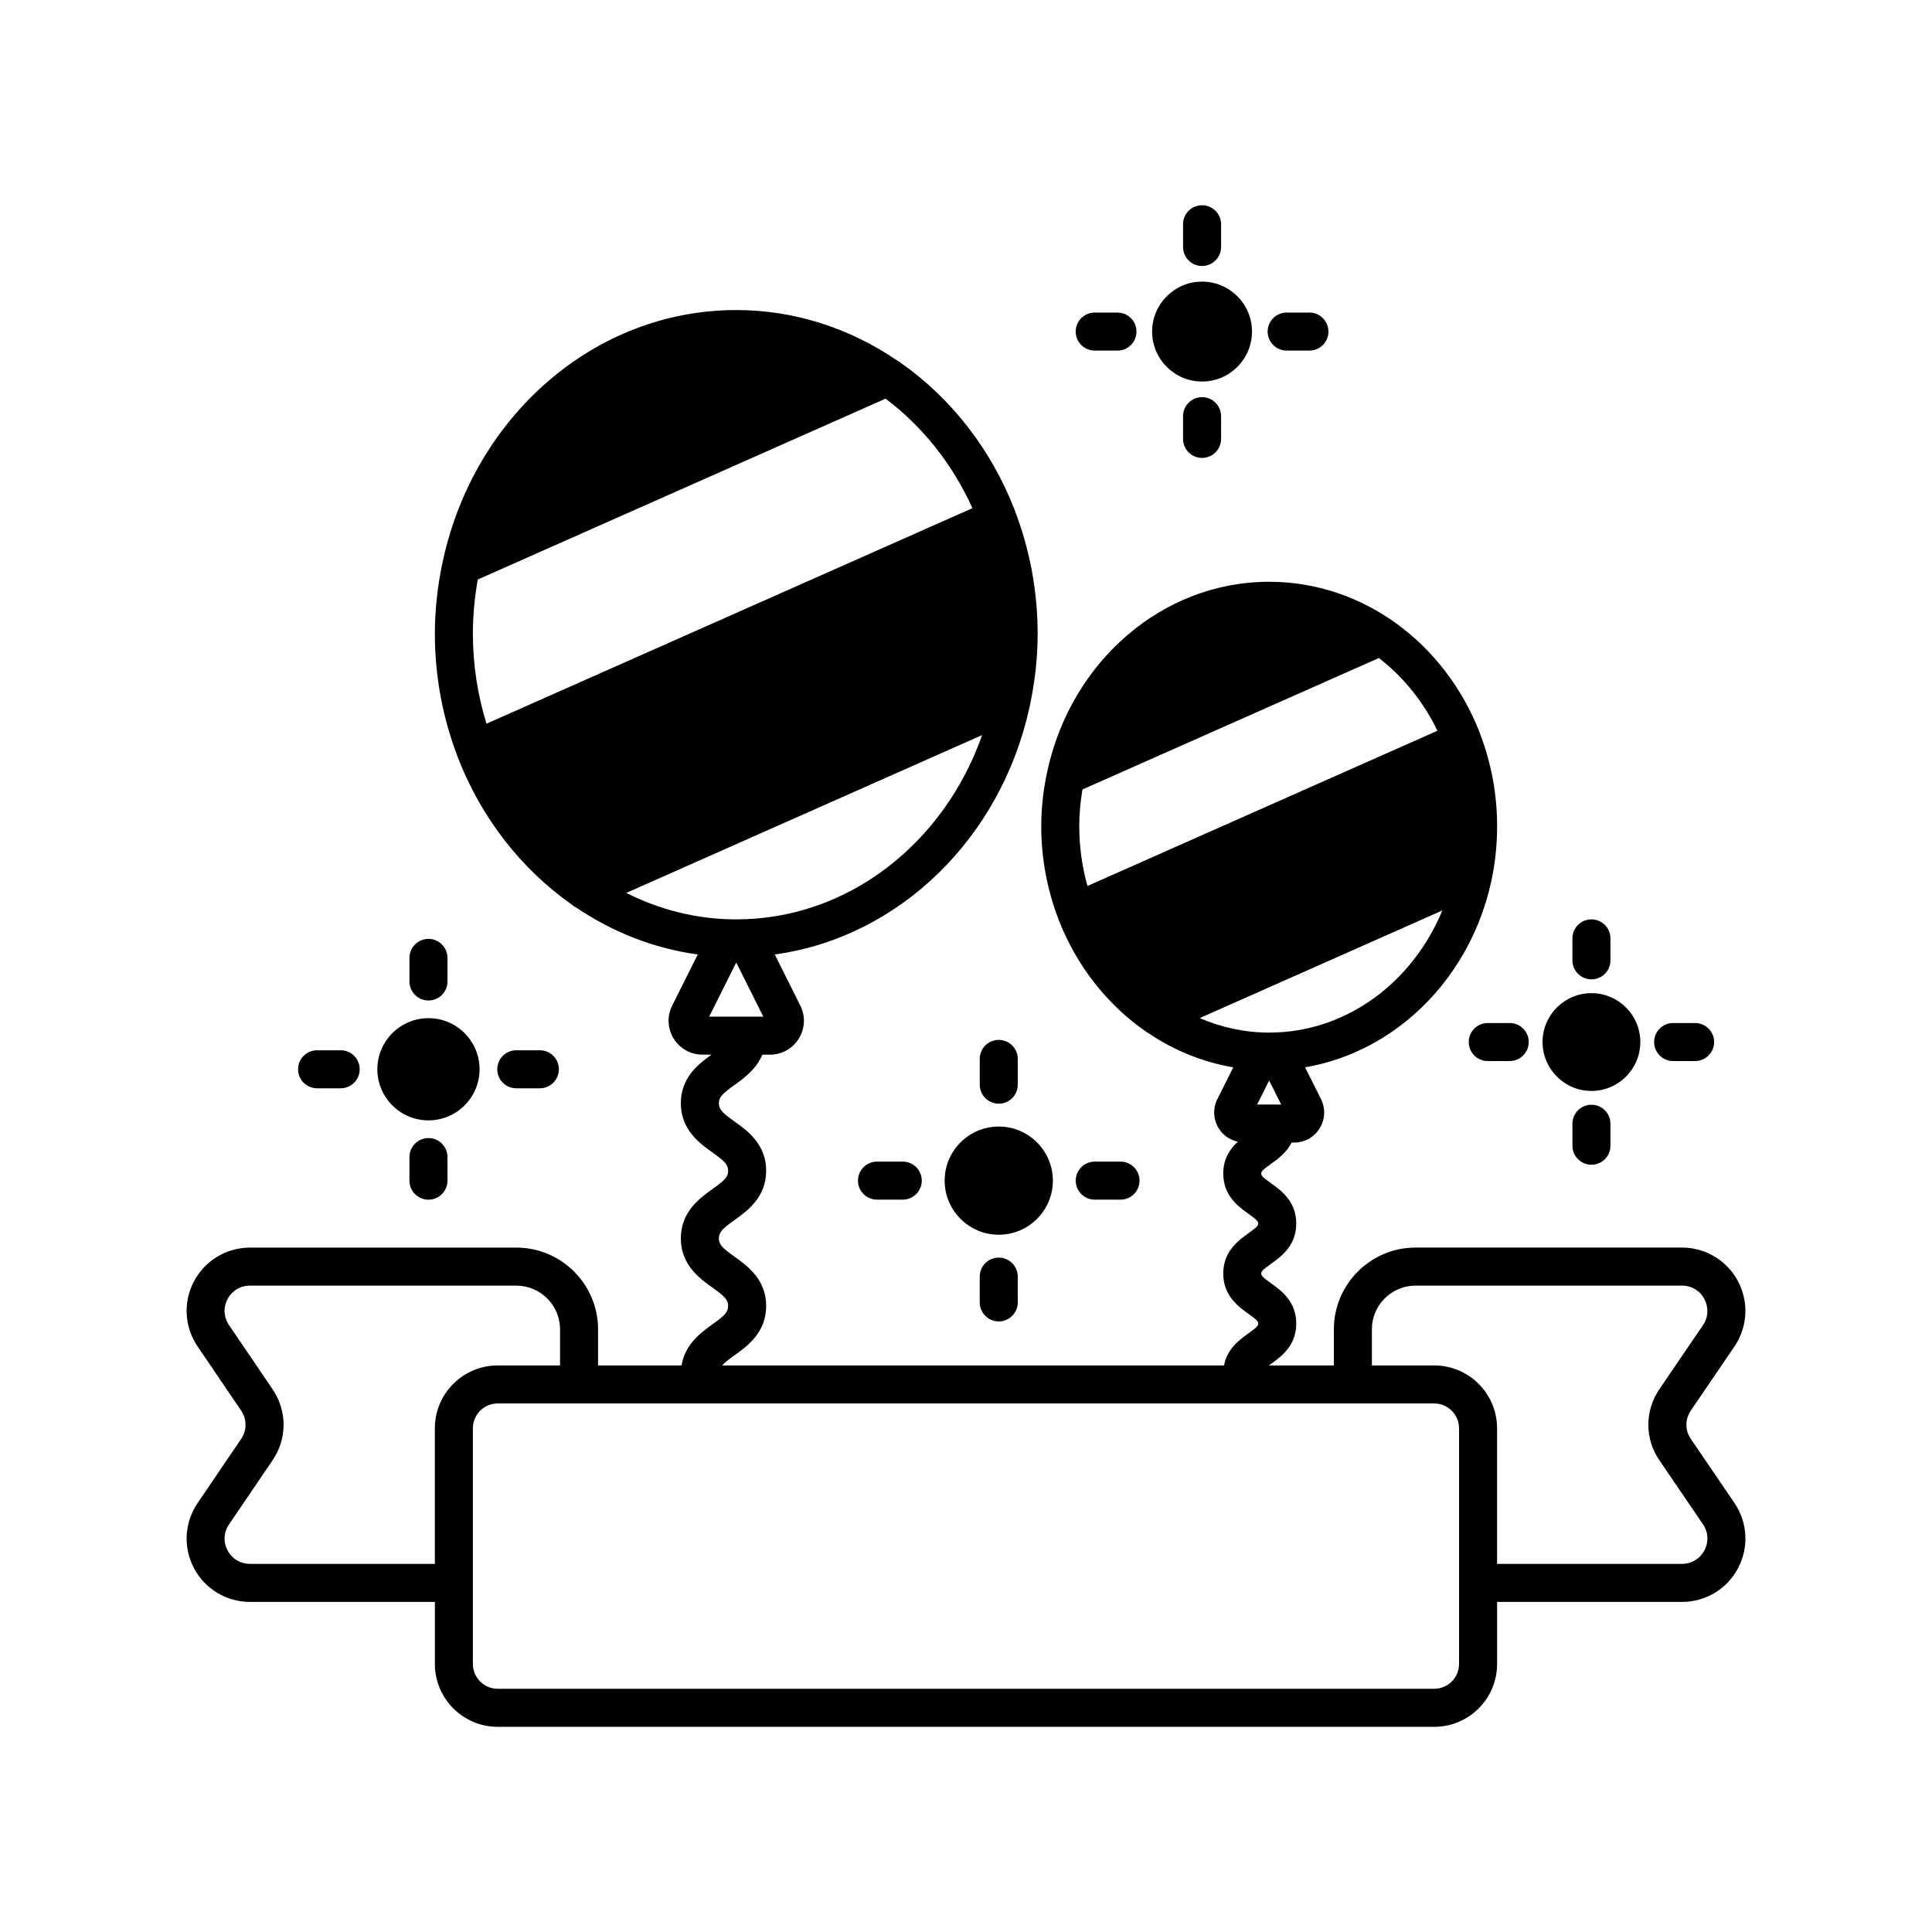 <?xml version="1.0" encoding="UTF-8"?>
<!-- Uploaded to: SVG Repo, www.svgrepo.com, Generator: SVG Repo Mixer Tools -->
<svg fill="#000000" width="800px" height="800px" version="1.1" viewBox="144 144 512 512" xmlns="http://www.w3.org/2000/svg">
 <g>
  <path d="m462.56 245.11c7.297 0 13.234-5.938 13.234-13.238 0-7.301-5.938-13.238-13.234-13.238-7.301 0-13.238 5.938-13.238 13.238-0.004 7.301 5.938 13.238 13.238 13.238z"/>
  <path d="m462.56 214.49c2.785 0 5.039-2.254 5.039-5.039v-6.023c0-2.781-2.254-5.039-5.039-5.039s-5.039 2.254-5.039 5.039v6.023c0 2.781 2.254 5.039 5.039 5.039z"/>
  <path d="m484.98 236.91h6.027c2.785 0 5.039-2.254 5.039-5.039 0-2.781-2.254-5.039-5.039-5.039h-6.027c-2.785 0-5.039 2.254-5.039 5.039 0.004 2.781 2.254 5.039 5.039 5.039z"/>
  <path d="m457.52 254.29v6.023c0 2.781 2.254 5.039 5.039 5.039s5.039-2.254 5.039-5.039v-6.023c0-2.781-2.254-5.039-5.039-5.039-2.785 0.004-5.039 2.258-5.039 5.039z"/>
  <path d="m434.11 236.91h6.027c2.785 0 5.039-2.254 5.039-5.039 0-2.781-2.254-5.039-5.039-5.039h-6.027c-2.785 0-5.039 2.254-5.039 5.039 0 2.781 2.254 5.039 5.039 5.039z"/>
  <path d="m423.02 456.88c0-7.906-6.43-14.336-14.336-14.336s-14.344 6.43-14.344 14.336 6.434 14.336 14.344 14.336c7.906 0 14.336-6.43 14.336-14.336z"/>
  <path d="m413.72 431.45v-6.828c0-2.785-2.254-5.039-5.039-5.039-2.785 0-5.039 2.254-5.039 5.039v6.828c0 2.785 2.254 5.039 5.039 5.039 2.789 0 5.039-2.254 5.039-5.039z"/>
  <path d="m440.95 461.92c2.785 0 5.039-2.254 5.039-5.039 0-2.785-2.254-5.039-5.039-5.039h-6.832c-2.785 0-5.039 2.254-5.039 5.039 0 2.785 2.254 5.039 5.039 5.039z"/>
  <path d="m403.64 482.32v6.828c0 2.785 2.254 5.039 5.039 5.039s5.039-2.254 5.039-5.039v-6.828c0-2.785-2.254-5.039-5.039-5.039s-5.039 2.254-5.039 5.039z"/>
  <path d="m376.41 451.84c-2.785 0-5.039 2.254-5.039 5.039 0 2.785 2.254 5.039 5.039 5.039h6.832c2.785 0 5.039-2.254 5.039-5.039 0-2.785-2.254-5.039-5.039-5.039z"/>
  <path d="m565.75 433.11c7.144 0 12.953-5.816 12.953-12.961 0-7.144-5.809-12.953-12.953-12.953s-12.961 5.812-12.961 12.957c0 7.141 5.816 12.957 12.961 12.957z"/>
  <path d="m565.75 403.54c2.785 0 5.039-2.254 5.039-5.039l-0.004-5.82c0-2.781-2.254-5.039-5.039-5.039s-5.039 2.254-5.039 5.039v5.816c0.004 2.785 2.258 5.043 5.043 5.043z"/>
  <path d="m587.4 425.19h5.82c2.785 0 5.039-2.254 5.039-5.039 0-2.785-2.254-5.039-5.039-5.039h-5.82c-2.785 0-5.039 2.254-5.039 5.039 0 2.789 2.254 5.039 5.039 5.039z"/>
  <path d="m560.71 441.81v5.82c0 2.785 2.254 5.039 5.039 5.039s5.039-2.254 5.039-5.039v-5.82c0-2.785-2.254-5.039-5.039-5.039s-5.039 2.254-5.039 5.039z"/>
  <path d="m533.23 420.15c0 2.785 2.254 5.039 5.039 5.039h5.82c2.785 0 5.039-2.254 5.039-5.039s-2.254-5.039-5.039-5.039h-5.82c-2.789 0-5.039 2.254-5.039 5.039z"/>
  <path d="m257.55 440.91c7.469 0 13.543-6.078 13.543-13.543 0-7.469-6.078-13.543-13.543-13.543-7.473 0-13.551 6.078-13.551 13.543s6.074 13.543 13.551 13.543z"/>
  <path d="m257.55 409.14c2.785 0 5.039-2.254 5.039-5.039v-6.25c0-2.781-2.254-5.039-5.039-5.039-2.785 0-5.039 2.254-5.039 5.039v6.25c0 2.785 2.254 5.039 5.039 5.039z"/>
  <path d="m287.07 432.41c2.785 0 5.039-2.254 5.039-5.039 0-2.785-2.254-5.039-5.039-5.039h-6.254c-2.785 0-5.039 2.254-5.039 5.039 0 2.785 2.254 5.039 5.039 5.039z"/>
  <path d="m252.51 450.64v6.25c0 2.785 2.254 5.039 5.039 5.039 2.785 0 5.039-2.254 5.039-5.039v-6.25c0-2.785-2.254-5.039-5.039-5.039-2.785 0-5.039 2.254-5.039 5.039z"/>
  <path d="m228.03 432.41h6.254c2.785 0 5.039-2.254 5.039-5.039 0-2.785-2.254-5.039-5.039-5.039h-6.254c-2.785 0-5.039 2.254-5.039 5.039 0.004 2.785 2.258 5.039 5.039 5.039z"/>
  <path d="m603.64 542.29-11.559-16.973c-1.555-2.262-1.551-5.219 0.012-7.519l11.551-16.961c3.504-5.152 3.863-11.777 0.945-17.289-2.918-5.504-8.602-8.93-14.824-8.93h-70.613c-11.945 0-21.664 9.719-21.664 21.664v9.566h-17.207c0.172-0.125 0.289-0.219 0.492-0.363 2.688-1.918 6.746-4.82 6.746-10.73s-4.059-8.812-6.746-10.73c-2.199-1.57-2.527-1.969-2.527-2.527 0-0.562 0.328-0.961 2.527-2.527 2.688-1.918 6.746-4.82 6.746-10.727 0-5.902-4.059-8.801-6.746-10.715-2.199-1.57-2.527-1.969-2.527-2.523s0.328-0.953 2.527-2.523c1.773-1.266 4.125-2.984 5.531-5.688h0.648c2.773 0 5.305-1.41 6.766-3.773 1.461-2.363 1.594-5.258 0.355-7.75l-4.215-8.426c28.793-4.918 50.891-31.656 50.891-63.895 0-8.703-1.633-17-4.547-24.586-0.023-0.055-0.012-0.113-0.039-0.168-0.008-0.023-0.031-0.035-0.039-0.055-9.102-23.438-30.668-39.965-55.781-39.965-28.469 0-52.336 21.25-58.688 49.723-0.012 0.031-0.012 0.062-0.023 0.094-1.066 4.812-1.691 9.805-1.691 14.965 0 8.688 1.629 16.969 4.535 24.547 0.027 0.07 0.016 0.141 0.047 0.211 0.016 0.031 0.039 0.055 0.055 0.086 4.707 12.113 12.762 22.348 22.902 29.434 0.262 0.207 0.531 0.387 0.828 0.539 6.738 4.547 14.355 7.684 22.523 9.078l-4.219 8.418c-1.238 2.484-1.105 5.383 0.355 7.742 1.152 1.863 2.981 3.102 5.062 3.555-2.019 1.867-3.856 4.461-3.856 8.43 0 5.902 4.062 8.809 6.75 10.727 2.195 1.566 2.523 1.965 2.523 2.516 0 0.562-0.328 0.961-2.527 2.527-2.688 1.918-6.746 4.82-6.746 10.727 0 5.902 4.059 8.809 6.746 10.727 2.199 1.57 2.527 1.973 2.527 2.535s-0.328 0.965-2.527 2.535c-2.336 1.668-5.699 4.082-6.543 8.562h-133.01c0.637-0.727 1.676-1.535 3.297-2.695 3.336-2.391 8.379-5.992 8.379-13.066 0-7.07-5.043-10.676-8.379-13.059-3.223-2.305-4.156-3.223-4.156-4.863 0-1.637 0.934-2.555 4.156-4.856 3.336-2.383 8.379-5.984 8.379-13.059 0-7.066-5.043-10.66-8.379-13.043-3.223-2.301-4.156-3.215-4.156-4.848s0.934-2.547 4.156-4.852c2.426-1.734 5.738-4.133 7.375-8.023h2.016c3.133 0 5.992-1.594 7.641-4.262 1.648-2.668 1.797-5.934 0.395-8.742l-6.769-13.543c33.102-4.566 59.875-30.934 67.445-65.258 0.039-0.102 0.043-0.211 0.074-0.312 1.355-6.254 2.144-12.738 2.144-19.43 0-11.484-2.148-22.43-5.977-32.449-0.035-0.098-0.023-0.199-0.066-0.293-0.016-0.039-0.051-0.059-0.066-0.098-6.188-15.969-16.746-29.484-30.059-38.875-0.332-0.32-0.738-0.527-1.141-0.746-12.34-8.391-26.91-13.32-42.562-13.32-37.699 0-69.309 28.234-77.648 66.027-0.051 0.125-0.055 0.262-0.094 0.391-1.348 6.234-2.129 12.695-2.129 19.359 0 11.48 2.148 22.426 5.977 32.445 0.035 0.098 0.023 0.203 0.066 0.301 0.02 0.047 0.055 0.078 0.078 0.125 6.223 16.047 16.871 29.609 30.285 39 0.34 0.293 0.707 0.535 1.109 0.727 9.559 6.457 20.453 10.793 32.152 12.406l-6.777 13.547c-1.398 2.809-1.246 6.078 0.402 8.742 1.652 2.668 4.508 4.254 7.641 4.254h2.394c-3.332 2.383-8.141 5.973-8.141 12.879 0 7.07 5.043 10.668 8.379 13.055 3.223 2.297 4.156 3.207 4.156 4.84 0 1.637-0.934 2.559-4.164 4.859-3.328 2.379-8.371 5.981-8.371 13.051 0 7.07 5.043 10.676 8.379 13.059 3.223 2.301 4.156 3.223 4.156 4.859 0 1.645-0.941 2.562-4.164 4.867-2.973 2.129-7.277 5.238-8.18 10.895h-22.129v-9.566c0-11.945-9.719-21.664-21.664-21.664l-70.57 0.004c-6.254 0-11.949 3.43-14.863 8.953-2.906 5.516-2.523 12.133 0.988 17.266l11.508 16.961c1.566 2.297 1.57 5.254 0 7.543l-11.5 16.941c-3.523 5.144-3.902 11.77-0.992 17.285 2.914 5.519 8.605 8.949 14.859 8.949h48.988v16.441c0 9.188 7.473 16.66 16.66 16.66h248.18c9.188 0 16.66-7.473 16.66-16.66v-16.441h49.023c6.223 0 11.906-3.418 14.824-8.93 2.918-5.504 2.559-12.133-0.945-17.289 0-0.012 0-0.012-0.008-0.012zm-330.72-206.5c-2.305-7.508-3.602-15.512-3.602-23.848 0-4.914 0.469-9.707 1.297-14.363l108.07-47.93c9.793 7.344 17.73 17.348 23.027 29.02zm37.039 44.848 94.324-41.836c-10.02 28.508-35.418 48.844-65.176 48.844-10.41 0.004-20.262-2.555-29.148-7.008zm21.977 32.777 7.172-14.344 7.172 14.344zm100.25-34.621c-1.402-5.019-2.172-10.336-2.172-15.848 0-3.32 0.316-6.559 0.844-9.723l78.566-34.844c6.465 5 11.805 11.594 15.508 19.281zm29.742 35.012 64.309-28.523c-7.875 19.043-25.453 32.355-45.875 32.367-0.008 0-0.016-0.004-0.023-0.004-0.008 0-0.016 0.004-0.023 0.004-6.492-0.004-12.684-1.395-18.387-3.844zm15.223 22.91 3.188-6.375 3.188 6.375zm-217.91 85.797v35.93h-48.988c-2.543 0-4.766-1.34-5.949-3.578-1.176-2.231-1.027-4.809 0.41-6.906l11.492-16.93c3.926-5.719 3.93-13.133 0.016-18.887l-11.52-16.969c-1.426-2.086-1.574-4.66-0.398-6.887 1.18-2.242 3.406-3.582 5.949-3.582h70.578c6.391 0 11.586 5.195 11.586 11.586v9.566h-16.516c-9.188-0.004-16.66 7.469-16.66 16.656zm271.42 40.969v21.48c0 3.633-2.953 6.582-6.582 6.582h-248.18c-3.633 0-6.582-2.953-6.582-6.582v-62.449c0-3.633 2.953-6.582 6.582-6.582h248.18c3.633 0 6.582 2.953 6.582 6.582zm65.02-8.605c-1.188 2.234-3.394 3.566-5.918 3.566h-49.023v-35.93c0-9.188-7.473-16.66-16.66-16.66h-16.516v-9.566c0-6.391 5.195-11.586 11.586-11.586h70.613c2.523 0 4.734 1.332 5.918 3.57 1.188 2.238 1.047 4.82-0.367 6.906l-11.551 16.953c-3.918 5.762-3.91 13.176 0.004 18.875l11.543 16.953c1.414 2.094 1.555 4.68 0.371 6.918z"/>
 </g>
</svg>